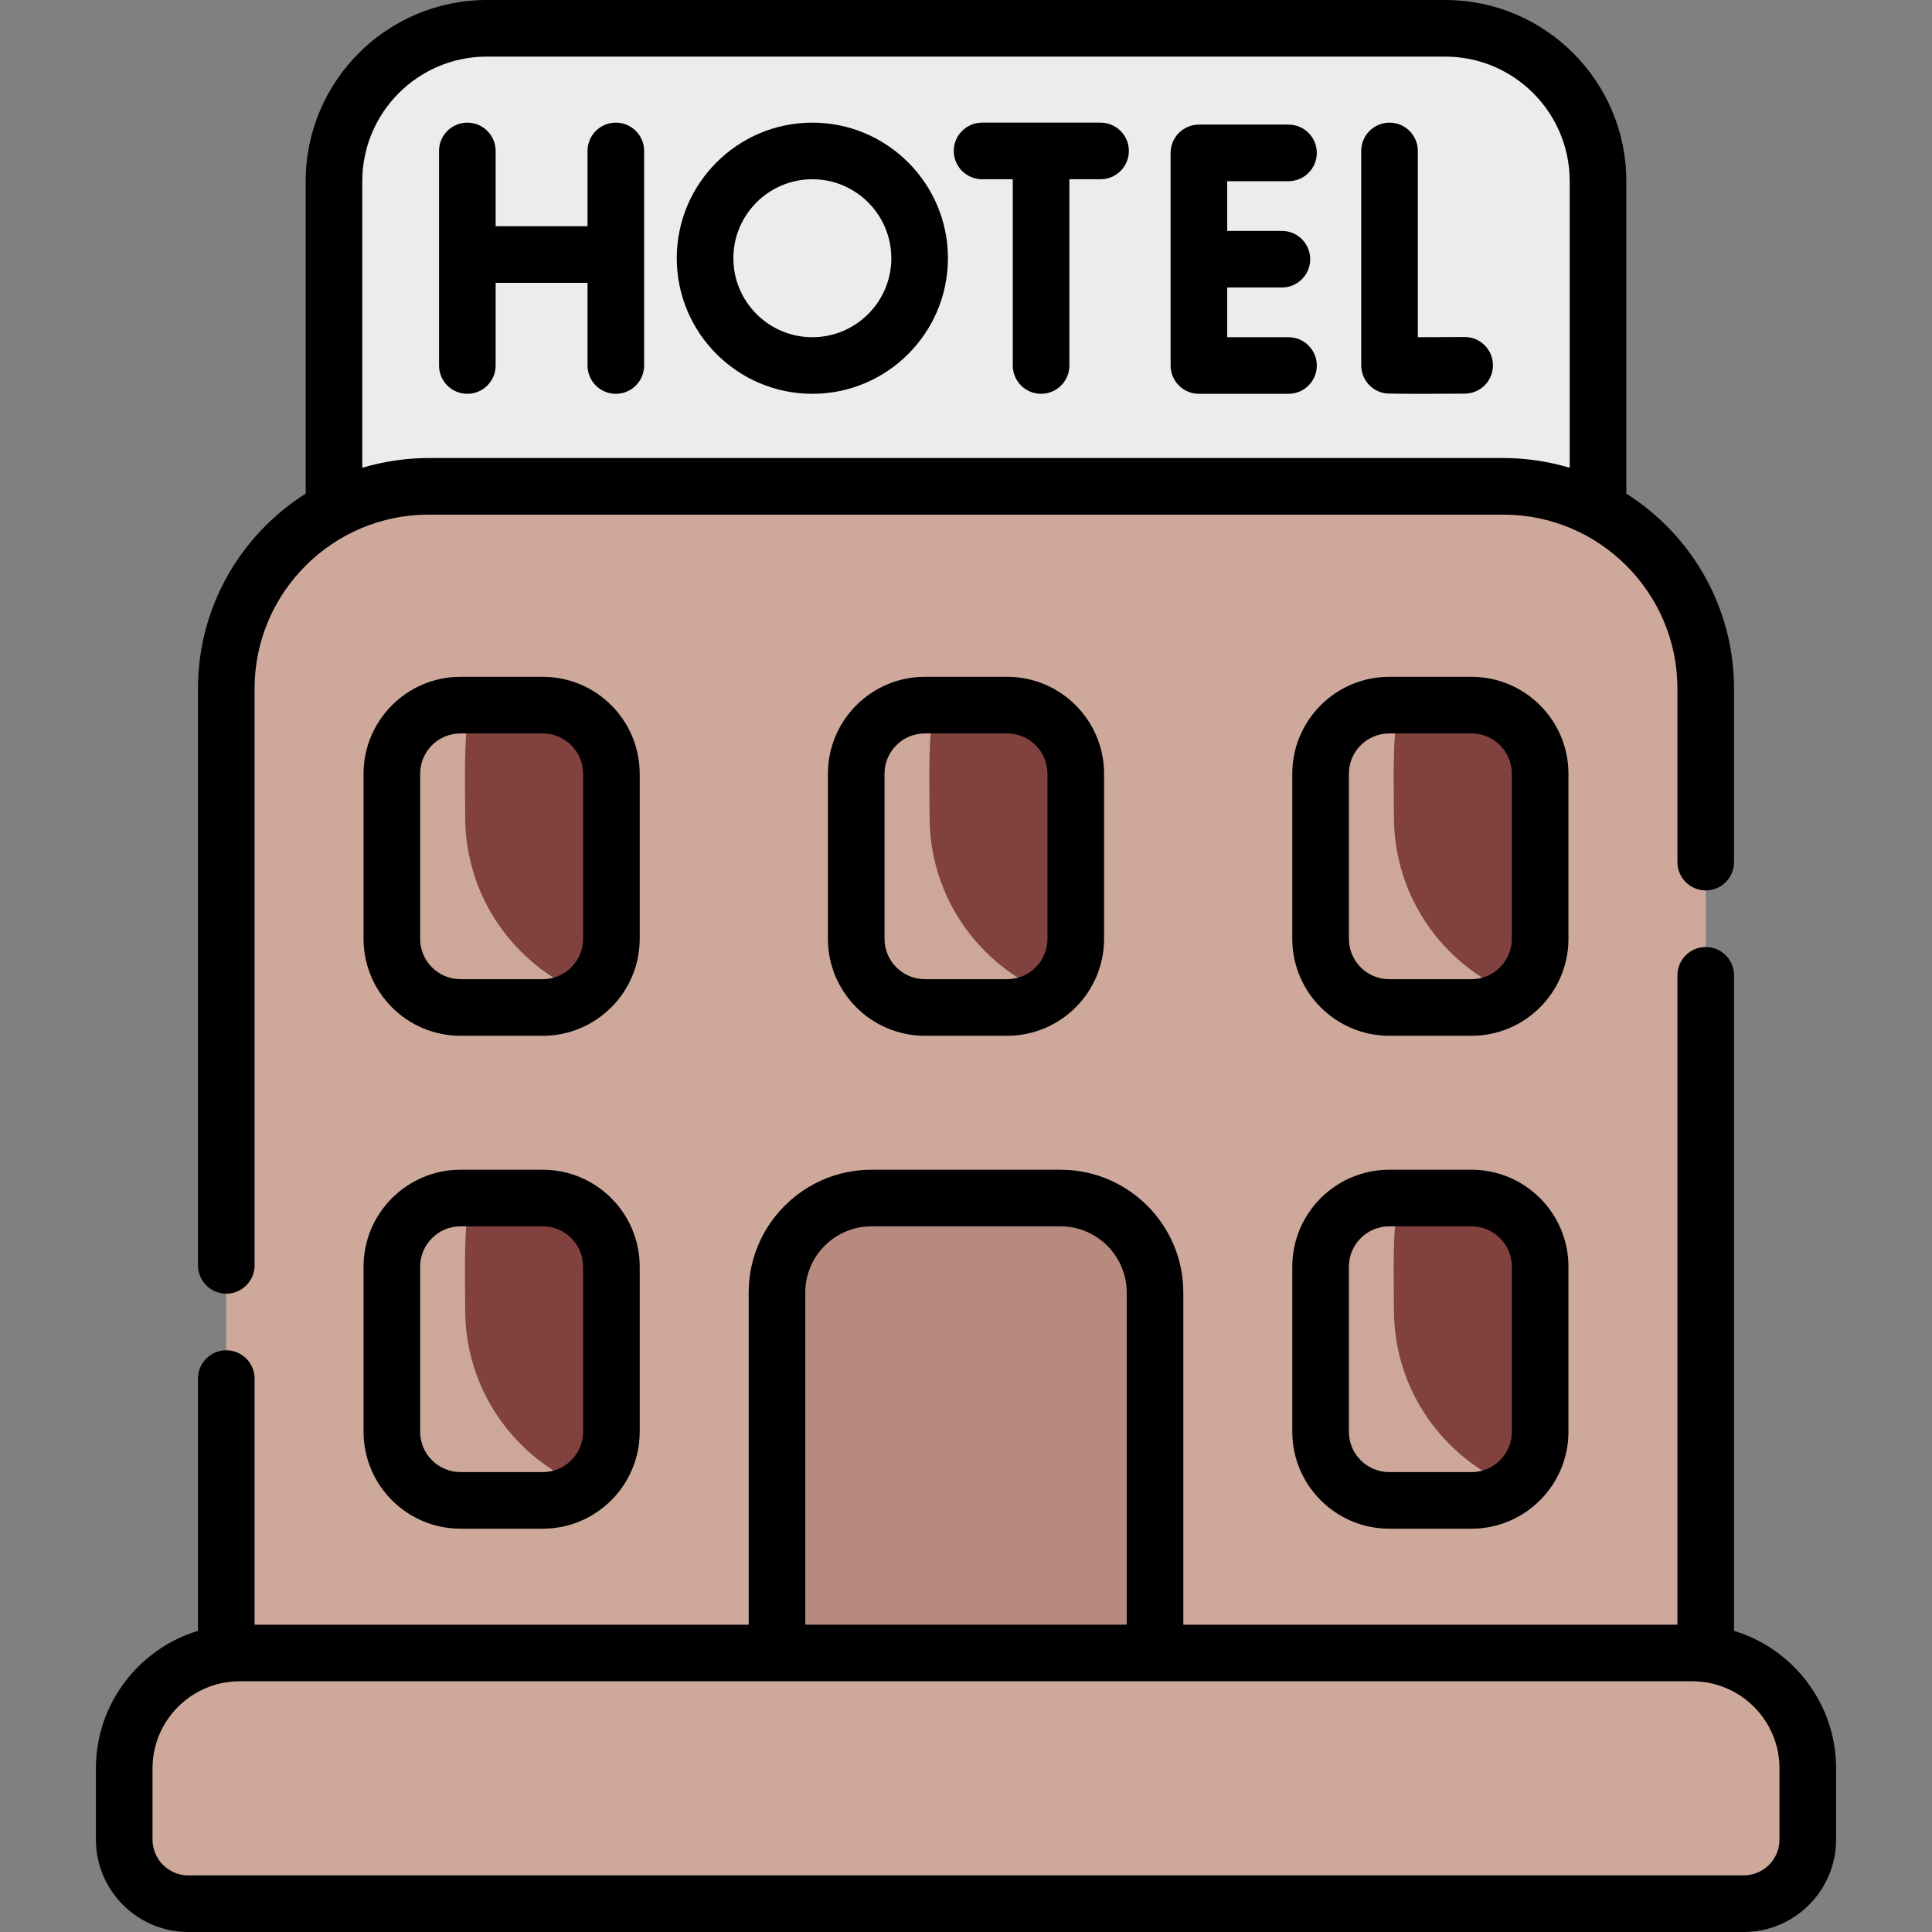 <svg xmlns="http://www.w3.org/2000/svg" fill="none" viewBox="0 0 512 512" height="512" width="512">
<rect x="0" y="0" width="512" height="512" fill="#808080" stroke="none"/>
<path fill="#ECECEC" d="M382.989 7.5H129.011C106.643 7.5 88.511 25.633 88.511 48V166.937H423.49V48C423.489 25.633 405.357 7.5 382.989 7.5Z"></path>
<path fill="#CEA99B" d="M398.43 128.881H113.57C83.964 128.881 59.964 152.881 59.964 182.487V468.256H452.035V182.487C452.035 152.881 428.035 128.881 398.43 128.881Z"></path>
<path fill-opacity="0.3" fill="#81413F" d="M281.05 317.492H230.95C217.121 317.492 205.91 328.703 205.91 342.532V468.256H306.09V342.532C306.09 328.702 294.879 317.492 281.05 317.492Z"></path>
<path fill="#81413F" d="M143.842 317.492H122.033C111.988 317.492 103.845 325.635 103.845 335.68V379.432C103.845 389.477 111.988 397.62 122.033 397.62H143.842C153.887 397.62 162.03 389.477 162.03 379.432V335.68C162.03 325.635 153.887 317.492 143.842 317.492Z"></path>
<path fill="#81413F" d="M143.842 186.863H122.033C111.988 186.863 103.845 195.006 103.845 205.051V248.803C103.845 258.848 111.988 266.991 122.033 266.991H143.842C153.887 266.991 162.03 258.848 162.03 248.803V205.051C162.03 195.006 153.887 186.863 143.842 186.863Z"></path>
<path fill="#81413F" d="M266.903 186.863H245.094C235.049 186.863 226.906 195.006 226.906 205.051V248.803C226.906 258.848 235.049 266.991 245.094 266.991H266.903C276.948 266.991 285.091 258.848 285.091 248.803V205.051C285.092 195.006 276.949 186.863 266.903 186.863Z"></path>
<path fill="#81413F" d="M368.158 317.492H389.967C400.012 317.492 408.155 325.635 408.155 335.68V379.432C408.155 389.477 400.012 397.62 389.967 397.62H368.158C358.113 397.62 349.969 389.477 349.969 379.432V335.68C349.97 325.635 358.113 317.492 368.158 317.492Z"></path>
<path fill="#81413F" d="M368.158 186.863H389.967C400.012 186.863 408.155 195.006 408.155 205.051V248.803C408.155 258.848 400.012 266.991 389.967 266.991H368.158C358.113 266.991 349.969 258.848 349.969 248.803V205.051C349.97 195.006 358.113 186.863 368.158 186.863Z"></path>
<path fill-opacity="0.99" fill="#CEA99B" d="M448.497 438.053H63.503C46.612 438.053 32.919 451.746 32.919 468.637V487.502C32.919 496.889 40.529 504.499 49.916 504.499H462.084C471.471 504.499 479.081 496.889 479.081 487.502V468.637C479.081 451.746 465.388 438.053 448.497 438.053Z"></path>
<path fill="#CEA99B" d="M81.442 285.619C81.442 228.88 95.787 175.494 121.044 128.882H113.57C83.964 128.882 59.964 152.882 59.964 182.487V468.256H136.673C101.791 415.981 81.442 353.179 81.442 285.619Z"></path>
<path fill="#CEA99B" d="M118.773 438.053H63.503C46.612 438.053 32.919 451.746 32.919 468.637V487.502C32.919 496.889 40.529 504.499 49.916 504.499H164.68C146.801 484.4 131.347 462.101 118.773 438.053Z"></path>
<path fill-opacity="0.99" fill="#CEA99B" d="M123.282 216.483C123.282 206.65 122.782 196.233 124.519 186.862H122.032C111.987 186.862 103.844 195.005 103.844 205.05V248.802C103.844 258.847 111.987 266.99 122.032 266.99H143.841C147.965 266.99 151.756 265.601 154.807 263.287C136.323 255.785 123.282 237.662 123.282 216.483Z"></path>
<path fill-opacity="0.99" fill="#CEA99B" d="M246.345 216.483C246.345 206.65 245.845 196.233 247.582 186.862H245.095C235.05 186.862 226.907 195.005 226.907 205.05V248.802C226.907 258.847 235.05 266.99 245.095 266.99H266.904C271.028 266.99 274.819 265.601 277.87 263.287C259.386 255.785 246.345 237.662 246.345 216.483Z"></path>
<path fill-opacity="0.99" fill="#CEA99B" d="M369.408 216.483C369.408 206.65 368.908 196.233 370.645 186.862H368.158C358.113 186.862 349.97 195.005 349.97 205.05V248.802C349.97 258.847 358.113 266.99 368.158 266.99H389.967C394.091 266.99 397.882 265.601 400.933 263.287C382.449 255.785 369.408 237.662 369.408 216.483Z"></path>
<path fill-opacity="0.99" fill="#CEA99B" d="M123.282 347.112C123.282 337.279 122.782 326.862 124.519 317.491H122.032C111.987 317.491 103.844 325.634 103.844 335.679V379.431C103.844 389.476 111.987 397.619 122.032 397.619H143.841C147.965 397.619 151.756 396.23 154.807 393.916C136.323 386.414 123.282 368.291 123.282 347.112Z"></path>
<path fill-opacity="0.99" fill="#CEA99B" d="M369.408 347.112C369.408 337.279 368.908 326.862 370.645 317.491H368.158C358.113 317.491 349.97 325.634 349.97 335.679V379.431C349.97 389.476 358.113 397.619 368.158 397.619H389.967C394.091 397.619 397.882 396.23 400.933 393.916C382.449 386.414 369.408 368.291 369.408 347.112Z"></path>
<path fill="black" d="M143.842 309.992H122.033C107.868 309.992 96.345 321.516 96.345 335.68V379.432C96.345 393.597 107.869 405.12 122.033 405.12H143.842C158.007 405.12 169.53 393.597 169.53 379.432V335.68C169.53 321.516 158.006 309.992 143.842 309.992ZM154.53 379.432C154.53 385.326 149.735 390.12 143.842 390.12H122.033C116.139 390.12 111.345 385.325 111.345 379.432V335.68C111.345 329.786 116.14 324.992 122.033 324.992H143.842C149.736 324.992 154.53 329.787 154.53 335.68V379.432Z"></path>
<path fill="black" d="M169.53 205.051C169.53 190.886 158.006 179.363 143.842 179.363H122.033C107.868 179.363 96.345 190.887 96.345 205.051V248.803C96.345 262.968 107.869 274.491 122.033 274.491H143.842C158.007 274.491 169.53 262.968 169.53 248.803V205.051ZM154.53 248.804C154.53 254.698 149.735 259.492 143.842 259.492H122.033C116.139 259.492 111.345 254.698 111.345 248.804V205.052C111.345 199.158 116.14 194.364 122.033 194.364H143.842C149.736 194.364 154.53 199.159 154.53 205.052V248.804Z"></path>
<path fill="black" d="M245.095 179.363C230.93 179.363 219.407 190.887 219.407 205.051V248.803C219.407 262.968 230.931 274.491 245.095 274.491H266.904C281.069 274.491 292.592 262.968 292.592 248.803V205.051C292.592 190.886 281.068 179.363 266.904 179.363H245.095ZM277.593 205.051V248.803C277.593 254.697 272.798 259.491 266.905 259.491H245.096C239.202 259.491 234.408 254.697 234.408 248.803V205.051C234.408 199.157 239.203 194.363 245.096 194.363H266.905C272.798 194.363 277.593 199.158 277.593 205.051Z"></path>
<path fill="black" d="M389.967 309.992H368.158C353.993 309.992 342.47 321.516 342.47 335.68V379.432C342.47 393.597 353.994 405.12 368.158 405.12H389.967C404.132 405.12 415.655 393.597 415.655 379.432V335.68C415.656 321.516 404.132 309.992 389.967 309.992ZM400.656 379.432C400.656 385.326 395.861 390.12 389.968 390.12H368.159C362.265 390.12 357.471 385.325 357.471 379.432V335.68C357.471 329.786 362.266 324.992 368.159 324.992H389.968C395.862 324.992 400.656 329.787 400.656 335.68V379.432Z"></path>
<path fill="black" d="M415.656 205.051C415.656 190.886 404.132 179.363 389.968 179.363H368.159C353.994 179.363 342.471 190.887 342.471 205.051V248.803C342.471 262.968 353.995 274.491 368.159 274.491H389.968C404.133 274.491 415.656 262.968 415.656 248.803V205.051ZM400.656 248.804C400.656 254.698 395.861 259.492 389.968 259.492H368.159C362.265 259.492 357.471 254.698 357.471 248.804V205.052C357.471 199.158 362.266 194.364 368.159 194.364H389.968C395.862 194.364 400.656 199.159 400.656 205.052V248.804Z"></path>
<path fill="black" d="M388.108 89.317C384.331 89.338 379.597 89.357 375.738 89.363V40C375.738 35.858 372.38 32.5 368.238 32.5C364.096 32.5 360.738 35.858 360.738 40V96.816C360.738 100.468 363.369 103.59 366.968 104.208C368.572 104.483 384.842 104.335 388.192 104.316C392.334 104.293 395.673 100.917 395.65 96.774C395.627 92.633 392.237 89.258 388.108 89.317Z"></path>
<path fill="black" d="M163.2 32.5C159.058 32.5 155.7 35.858 155.7 40V59.957H131.349V40C131.349 35.858 127.991 32.5 123.849 32.5C119.707 32.5 116.349 35.858 116.349 40V96.864C116.349 101.007 119.707 104.364 123.849 104.364C127.991 104.364 131.349 101.007 131.349 96.864V74.958H155.7V96.865C155.7 101.008 159.058 104.365 163.2 104.365C167.342 104.365 170.7 101.008 170.7 96.865V40C170.7 35.858 167.342 32.5 163.2 32.5Z"></path>
<path fill="black" d="M341.465 48.02C345.607 48.02 348.965 44.661 348.965 40.52C348.965 36.377 345.607 33.02 341.465 33.02H317.724C313.582 33.02 310.224 36.377 310.224 40.52V96.865C310.224 101.008 313.582 104.365 317.724 104.365H341.465C345.607 104.365 348.965 101.008 348.965 96.865C348.965 92.722 345.607 89.365 341.465 89.365H325.224V76.192H339.715C343.857 76.192 347.215 72.834 347.215 68.692C347.215 64.549 343.857 61.191 339.715 61.191H325.224V48.02H341.465Z"></path>
<path fill="black" d="M291.663 32.5H260.259C256.117 32.5 252.759 35.858 252.759 40C252.759 44.142 256.117 47.5 260.259 47.5H268.398V96.864C268.398 101.007 271.756 104.364 275.898 104.364C280.04 104.364 283.398 101.007 283.398 96.864V47.5H291.663C295.805 47.5 299.163 44.142 299.163 40C299.163 35.858 295.805 32.5 291.663 32.5Z"></path>
<path fill="black" d="M215.28 32.5C195.467 32.5 179.348 48.619 179.348 68.433C179.348 88.246 195.467 104.365 215.28 104.365C235.093 104.365 251.212 88.246 251.212 68.433C251.212 48.62 235.093 32.5 215.28 32.5ZM215.28 89.365C203.738 89.365 194.348 79.975 194.348 68.433C194.348 56.891 203.738 47.5 215.28 47.5C226.822 47.5 236.212 56.89 236.212 68.433C236.212 79.975 226.822 89.365 215.28 89.365Z"></path>
<path fill="black" d="M382.989 0H129.011C102.543 0 81.011 21.533 81.011 48V130.816C63.876 141.652 52.465 160.756 52.465 182.486V335.335C52.465 339.477 55.823 342.835 59.965 342.835C64.107 342.835 67.465 339.477 67.465 335.335V182.487C67.465 156.977 88.276 136.382 113.571 136.382H398.43C423.833 136.382 444.536 157.075 444.536 182.487V228.468C444.536 232.61 447.894 235.968 452.036 235.968C456.178 235.968 459.536 232.61 459.536 228.468V182.487C459.536 160.757 448.125 141.653 430.99 130.817V48C430.989 21.533 409.456 0 382.989 0ZM113.57 121.381C107.816 121.381 101.749 122.248 96.01 123.961V48C96.01 29.804 110.814 15 129.01 15H382.988C401.184 15 415.988 29.804 415.988 48V123.961C410.208 122.236 404.157 121.381 398.428 121.381H113.57Z"></path>
<path fill="black" d="M52.464 432.189C36.831 436.933 25.418 451.475 25.418 468.637V487.502C25.418 501.01 36.408 511.999 49.916 511.999H462.084C475.592 511.999 486.582 501.009 486.582 487.502V468.637C486.582 451.475 475.169 436.933 459.536 432.189V258.468C459.536 254.326 456.178 250.968 452.036 250.968C447.894 250.968 444.536 254.326 444.536 258.468V430.552H313.59V342.531C313.59 324.589 298.993 309.991 281.05 309.991H230.95C213.007 309.991 198.41 324.589 198.41 342.531V430.552H67.464V365.336C67.464 361.194 64.106 357.836 59.964 357.836C55.822 357.836 52.464 361.194 52.464 365.336V432.189ZM471.581 468.637V487.502C471.581 492.739 467.32 496.999 462.083 496.999H49.916C44.679 496.999 40.418 492.739 40.418 487.502V468.637C40.418 456.816 49.35 447.048 60.818 445.713H60.822C61.761 445.605 62.638 445.552 63.503 445.552H448.497C449.361 445.552 450.238 445.604 451.178 445.713H451.185C462.651 447.05 471.581 456.818 471.581 468.637ZM213.41 342.532C213.41 332.86 221.279 324.992 230.95 324.992H281.051C290.722 324.992 298.591 332.86 298.591 342.532V430.553H213.41V342.532Z"></path>
</svg>
